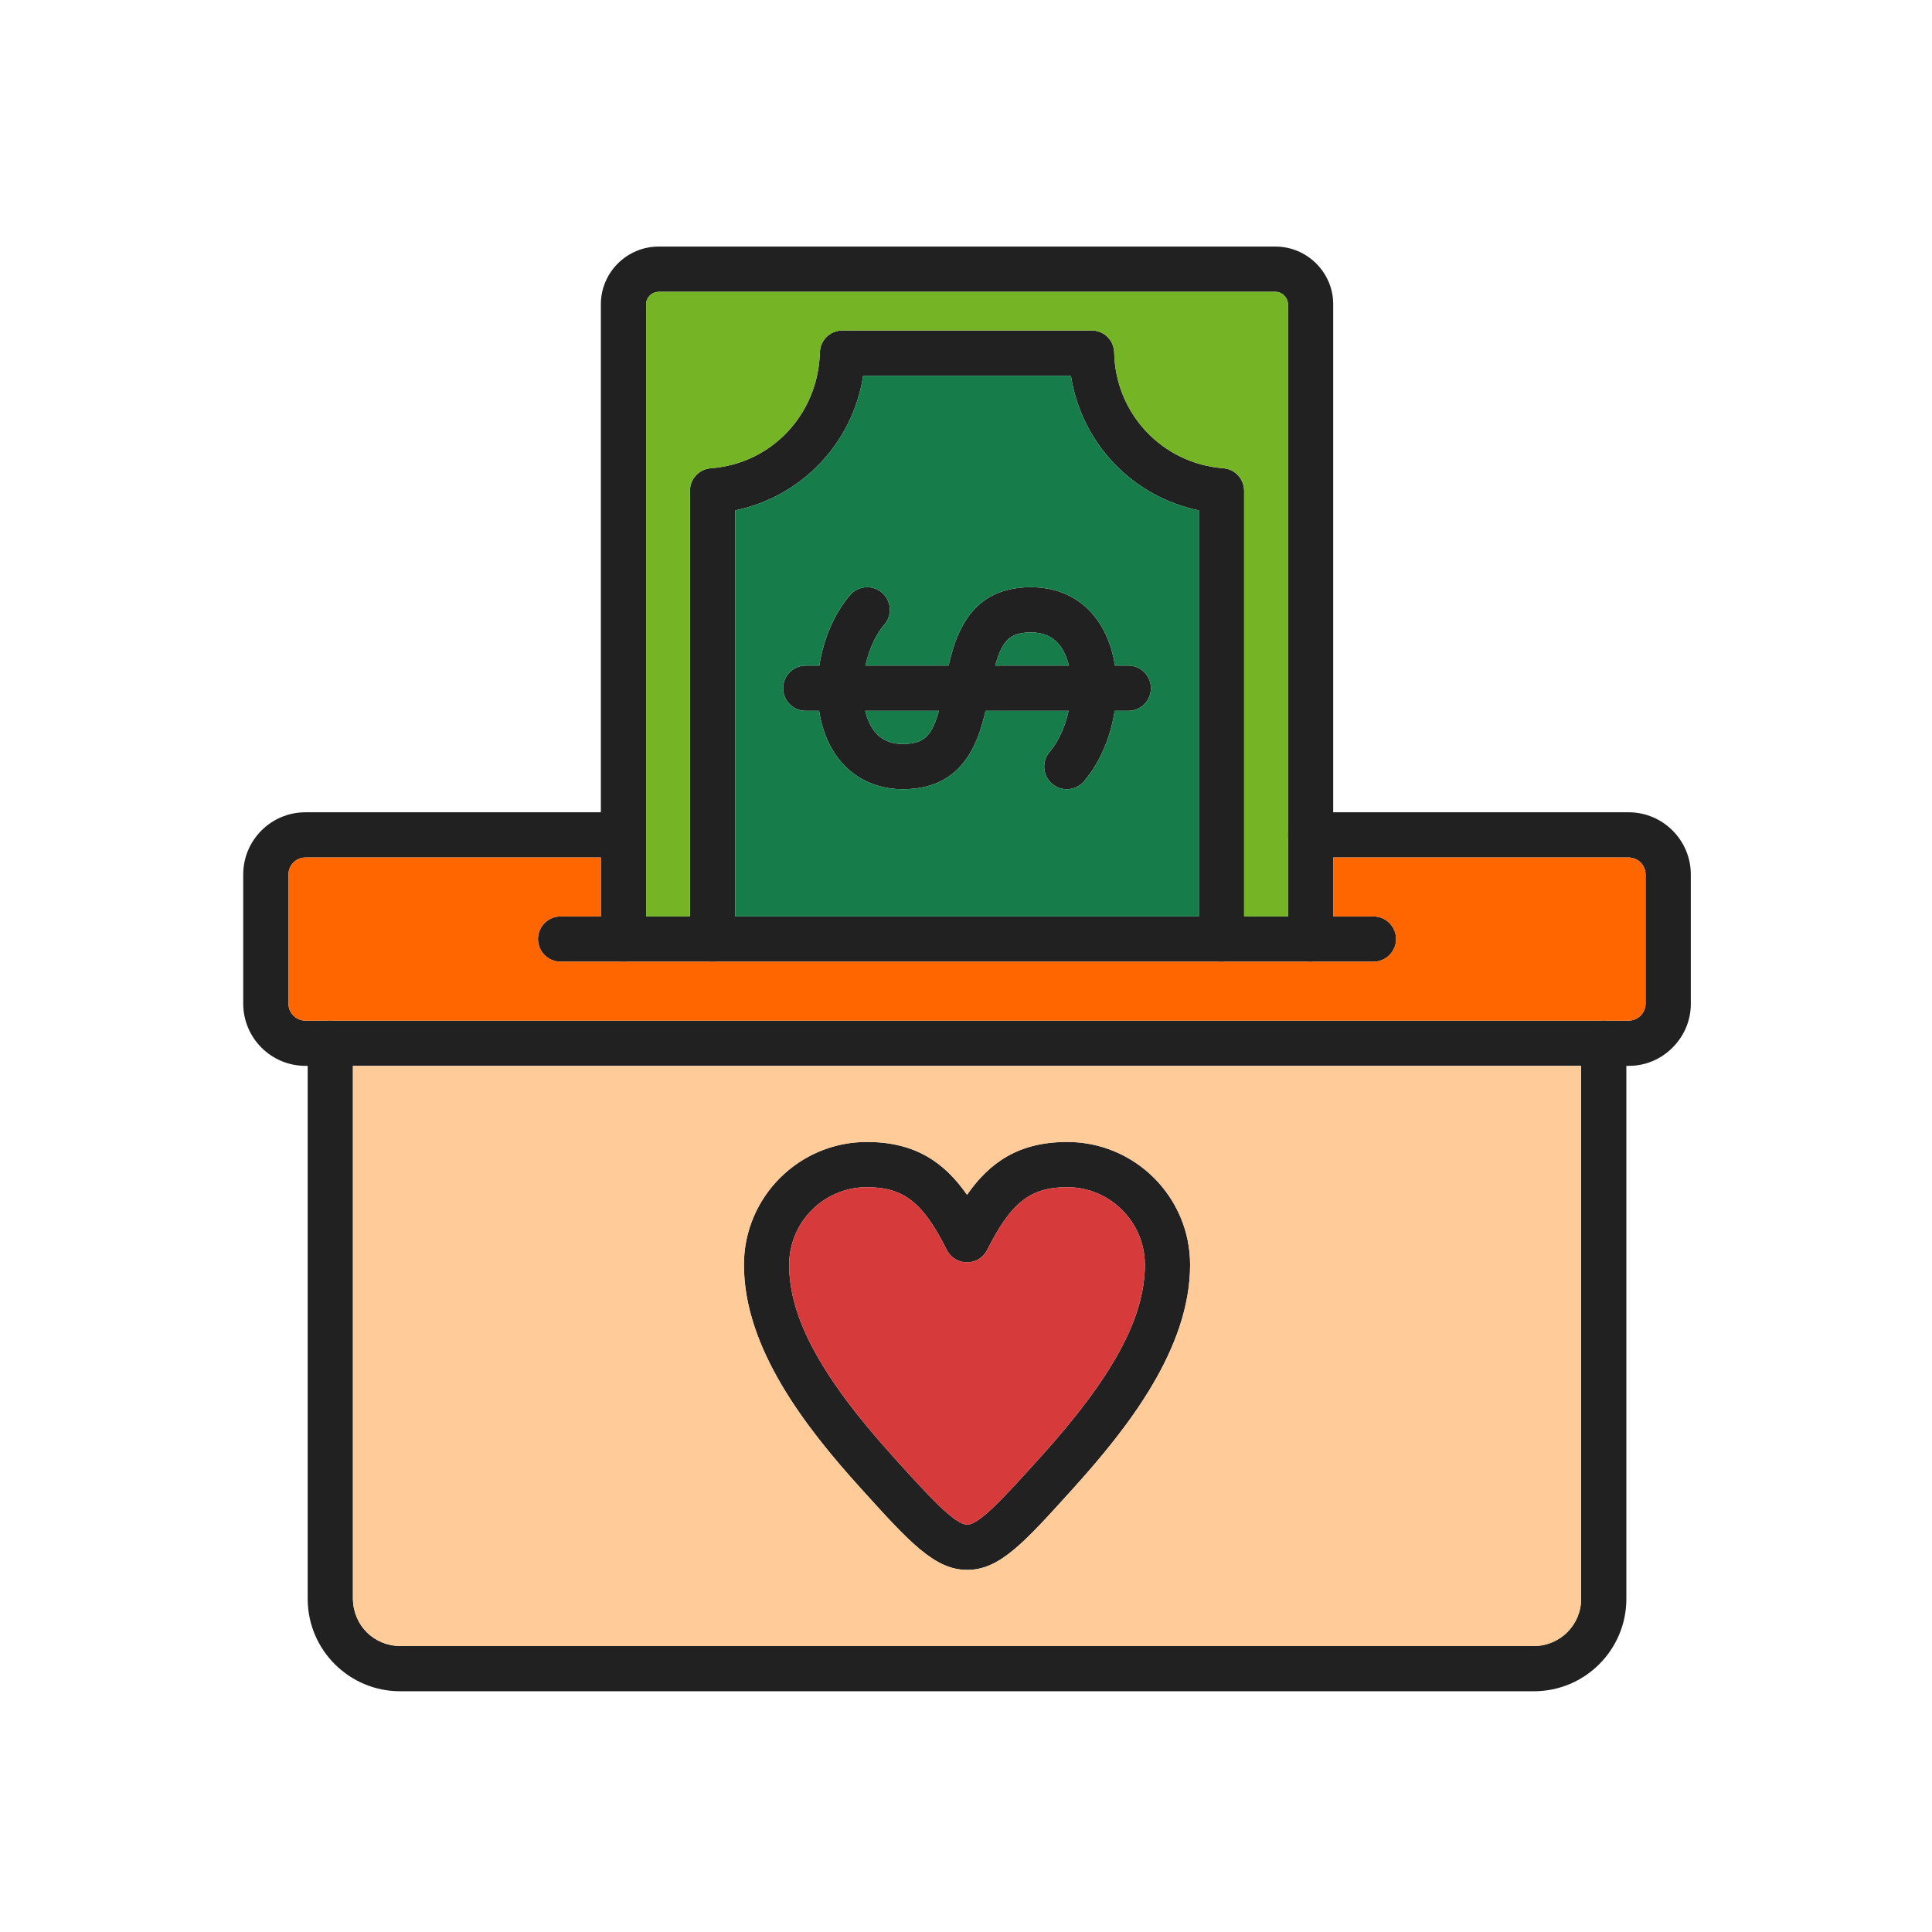 <?xml version="1.0" encoding="iso-8859-1"?>
<!-- Generator: Adobe Illustrator 25.2.0, SVG Export Plug-In . SVG Version: 6.00 Build 0)  -->
<svg version="1.1" xmlns="http://www.w3.org/2000/svg" xmlns:xlink="http://www.w3.org/1999/xlink" x="0px" y="0px"
	 viewBox="0 0 492 492" style="enable-background:new 0 0 492 492;" xml:space="preserve">
<g id="Master_Layer_2">
</g>
<g id="Layer_1">
	<path style="fill-rule:evenodd;clip-rule:evenodd;fill:#212121;" d="M271.674,200.983c-1.316,0-2.639-0.449-3.722-1.366
		c-2.427-2.057-2.727-5.691-0.67-8.118c5.329-6.287,7.153-17.953,3.904-24.966c-1.708-3.687-4.54-5.479-8.656-5.479
		c-6.709,0-8.286,3.249-10.589,15.247c-1.887,9.829-4.737,24.682-22.029,24.682c-8.512,0-15.445-4.426-19.021-12.145
		c-5.159-11.134-2.718-27.504,5.557-37.268c2.057-2.426,5.691-2.727,8.118-0.67c2.427,2.057,2.727,5.691,0.67,8.118
		c-5.327,6.285-7.146,17.957-3.893,24.977c1.705,3.679,4.507,5.468,8.568,5.468c6.805,0,8.399-3.268,10.715-15.334
		c1.88-9.794,4.721-24.595,21.903-24.595c8.69,0,15.477,4.317,19.108,12.156c5.155,11.126,2.709,27.491-5.567,37.257
		C274.932,200.292,273.308,200.983,271.674,200.983z"/>
	<path style="fill-rule:evenodd;clip-rule:evenodd;fill:#212121;" d="M287.33,181.019h-82.14c-3.181,0-5.76-2.579-5.76-5.76
		c0-3.181,2.579-5.76,5.76-5.76h82.14c3.182,0,5.76,2.579,5.76,5.76C293.09,178.44,290.512,181.019,287.33,181.019z"/>
	<path style="fill-rule:evenodd;clip-rule:evenodd;fill:#212121;" d="M324.795,74.312H167.789c-1.832,0.012-3.256,1.46-3.256,3.194
		v161.636c0,3.181-2.578,5.759-5.76,5.759c-3.181,0-5.76-2.579-5.76-5.76V77.505c0-8.118,6.614-14.713,14.713-14.713h157.069
		c8.144,0,14.765,6.686,14.712,14.733v161.616c0,3.181-2.578,5.759-5.76,5.759c-3.182,0-5.76-2.579-5.76-5.76l0-161.636
		C327.987,75.775,326.525,74.312,324.795,74.312z"/>
	<path style="fill-rule:evenodd;clip-rule:evenodd;fill:#212121;" d="M272.714,95.676h-52.906
		c-2.649,17.131-15.607,30.787-32.592,34.303v109.163c-0.001,3.181-2.579,5.759-5.76,5.759c-3.181,0-5.76-2.579-5.76-5.76V125.034
		c-0.014-3.049,2.304-5.563,5.348-5.791c15.415-1.153,27.305-13.699,27.738-29.475c0.084-3.059,2.526-5.586,5.758-5.611h63.326
		c3.28-0.041,5.782,2.461,5.874,5.643c0.312,15.579,12.252,28.238,27.771,29.445c3.084,0.24,5.327,2.811,5.313,5.788v114.11
		c0,3.181-2.578,5.759-5.76,5.759c-3.182,0-5.76-2.579-5.76-5.76V129.975C288.321,126.458,275.363,112.806,272.714,95.676z"/>
	<path style="fill-rule:evenodd;clip-rule:evenodd;fill:#212121;" d="M414.686,271.426H77.77c-8.734,0-15.83-7.112-15.83-15.83
		v-32.911c0-8.729,7.101-15.83,15.83-15.83h81.003c3.181,0,5.76,2.579,5.76,5.76c0,3.181-2.578,5.76-5.76,5.76H77.77
		c-2.376,0-4.31,1.934-4.31,4.31v32.912c0,2.389,1.97,4.33,4.31,4.309l336.98,0c2.362,0.015,4.33-1.96,4.309-4.31v-32.911
		c0-2.376-1.934-4.31-4.31-4.31h-81.002c-3.182,0-5.76-2.579-5.76-5.76c0-3.181,2.578-5.76,5.76-5.76h81.002
		c8.726,0,15.83,7.108,15.83,15.83l0.001,32.911C430.638,264.293,423.333,271.541,414.686,271.426z"/>
	<path style="fill-rule:evenodd;clip-rule:evenodd;fill:#212121;" d="M78.359,407.369c-0.002-0.064-0.004-0.128-0.004-0.192v-141.51
		c0-3.182,2.579-5.76,5.76-5.76c3.181,0,5.76,2.578,5.76,5.76v141.425c0.045,6.773,5.306,12.031,12.013,12.076h288.766
		c6.611,0,11.99-5.379,11.99-11.991v-141.51c0-3.182,2.578-5.76,5.76-5.76c3.182,0,5.76,2.578,5.76,5.76v141.51
		c0,12.953-10.542,23.511-23.51,23.511H101.866C88.967,430.688,78.463,420.245,78.359,407.369z"/>
	<path style="fill-rule:evenodd;clip-rule:evenodd;fill:#212121;" d="M349.76,244.901h-207c-3.181,0-5.76-2.579-5.76-5.76
		c0-3.181,2.579-5.76,5.76-5.76l207,0c3.181,0,5.76,2.579,5.76,5.76C355.52,242.322,352.94,244.901,349.76,244.901z"/>
	<path style="fill-rule:evenodd;clip-rule:evenodd;fill:#212121;" d="M246.318,399.786
		C246.317,399.786,246.318,399.786,246.318,399.786c-8.342,0-14.686-7.019-27.323-21.002c-13.757-15.223-29.549-35.423-29.549-56.69
		c0-17.252,14.035-31.287,31.287-31.287c12.281,0,19.725,5.133,25.527,13.458c5.802-8.325,13.245-13.458,25.526-13.458
		c17.252,0,31.287,14.035,31.287,31.287c0,21.275-15.804,41.486-29.573,56.717l-0.536,0.594
		C260.699,392.974,254.541,399.786,246.318,399.786L246.318,399.786z M220.733,302.326c-10.9,0-19.768,8.868-19.768,19.768
		c0,13.528,8.196,28.63,26.576,48.966c8.688,9.613,15.551,17.206,18.776,17.207c3.108,0,9.724-7.32,18.1-16.587l0.537-0.594
		c18.396-20.35,26.599-35.459,26.599-48.992c0-10.899-8.868-19.768-19.768-19.768c-9.382,0-14.333,3.879-20.374,15.962
		c-0.976,1.951-2.97,3.184-5.152,3.184c-2.182,0-4.176-1.232-5.152-3.184C235.067,306.205,230.116,302.326,220.733,302.326z"/>
	<path style="fill-rule:evenodd;clip-rule:evenodd;fill:#D73A3A;" d="M246.318,388.267c3.238,0.001,10.429-8.104,18.637-17.181
		c18.396-20.35,26.599-35.459,26.599-48.992c0-10.899-8.868-19.768-19.768-19.768c-9.382,0-14.333,3.879-20.374,15.962
		c-2.117,4.233-8.187,4.234-10.304,0c-6.041-12.083-10.992-15.962-20.374-15.962c-10.9,0-19.768,8.868-19.768,19.768
		c0,13.528,8.196,28.63,26.576,48.966C236.229,380.673,243.093,388.266,246.318,388.267z"/>
	<path style="fill-rule:evenodd;clip-rule:evenodd;fill:#FFCC99;" d="M303.073,322.094c0,21.614-16.185,41.895-30.109,57.311
		c-12.265,13.569-18.423,20.381-26.646,20.381c-8.342,0-14.686-7.019-27.323-21.002c-13.757-15.223-29.549-35.423-29.549-56.69
		c0-17.252,14.035-31.287,31.287-31.287c12.281,0,19.725,5.133,25.527,13.458c5.802-8.325,13.245-13.458,25.526-13.458
		C289.039,290.807,303.073,304.842,303.073,322.094L303.073,322.094z M89.875,271.426v135.666
		c0.045,6.773,5.306,12.031,12.013,12.076h288.766c6.611,0,11.99-5.379,11.99-11.991V271.426H89.875z"/>
	<path style="fill-rule:evenodd;clip-rule:evenodd;fill:#FF6600;" d="M84.115,259.907h324.289l6.346-0.001
		c2.362,0.015,4.33-1.96,4.309-4.31v-32.911c0-2.376-1.934-4.31-4.31-4.31h-75.242v15.006h10.253c3.181,0,5.76,2.579,5.76,5.76
		c0,3.181-2.58,5.76-5.76,5.76h-16.013h-22.683H181.456h-22.683H142.76c-3.181,0-5.76-2.579-5.76-5.76c0-3.181,2.579-5.76,5.76-5.76
		h10.253v-15.006H77.77c-2.376,0-4.31,1.934-4.31,4.31v32.912c0,2.389,1.97,4.33,4.31,4.309L84.115,259.907z"/>
	<path style="fill-rule:evenodd;clip-rule:evenodd;fill:#167C49;" d="M241.571,169.499c2.095-9.233,6.327-19.965,20.958-19.965
		c8.69,0,15.477,4.317,19.108,12.156c1.112,2.399,1.87,5.041,2.292,7.809h3.401c3.182,0,5.76,2.579,5.76,5.76
		c0,3.181-2.578,5.76-5.76,5.76h-3.469c-1.024,6.636-3.692,13.092-7.791,17.928c-1.138,1.345-2.762,2.036-4.396,2.036
		c-1.316,0-2.639-0.449-3.722-1.366c-2.427-2.057-2.727-5.691-0.67-8.118c2.328-2.746,3.986-6.518,4.846-10.48h-21.152
		c-2.109,9.251-6.378,19.964-21.065,19.964c-8.512,0-15.445-4.426-19.021-12.145c-1.113-2.402-1.873-5.048-2.296-7.819h-3.405
		c-3.181,0-5.76-2.579-5.76-5.76c0-3.181,2.579-5.76,5.76-5.76h3.471c1.022-6.638,3.689-13.093,7.787-17.929
		c2.057-2.426,5.691-2.727,8.118-0.67c2.427,2.057,2.727,5.691,0.67,8.118c-2.326,2.745-3.984,6.517-4.842,10.481H241.571
		L241.571,169.499z M187.216,233.381l118.088,0V129.975c-16.983-3.517-29.941-17.169-32.59-34.299h-52.906
		c-2.649,17.131-15.607,30.787-32.592,34.303V233.381z"/>
	<path style="fill-rule:evenodd;clip-rule:evenodd;fill:#74B425;" d="M283.74,89.799c0.312,15.579,12.252,28.238,27.771,29.445
		c3.084,0.24,5.327,2.811,5.313,5.788v108.349h11.163v-20.766l0-135.11c0-1.73-1.462-3.193-3.192-3.193H167.789
		c-1.832,0.012-3.256,1.46-3.256,3.194v135.109v20.766h11.163V125.034c-0.014-3.049,2.304-5.563,5.348-5.791
		c15.415-1.153,27.305-13.699,27.738-29.475c0.084-3.059,2.526-5.586,5.758-5.611h63.326
		C281.146,84.115,283.648,86.617,283.74,89.799z"/>
	<path style="fill-rule:evenodd;clip-rule:evenodd;fill:#167C49;" d="M271.186,166.533c-1.708-3.687-4.54-5.479-8.656-5.479
		c-5.208,0-7.324,1.958-9.087,8.445h18.76C271.949,168.446,271.611,167.45,271.186,166.533z"/>
	<path style="fill-rule:evenodd;clip-rule:evenodd;fill:#167C49;" d="M239.1,181.019h-18.778c0.256,1.057,0.595,2.056,1.021,2.976
		c1.705,3.679,4.507,5.468,8.568,5.468C235.18,189.463,237.325,187.504,239.1,181.019z"/>
</g>
</svg>
